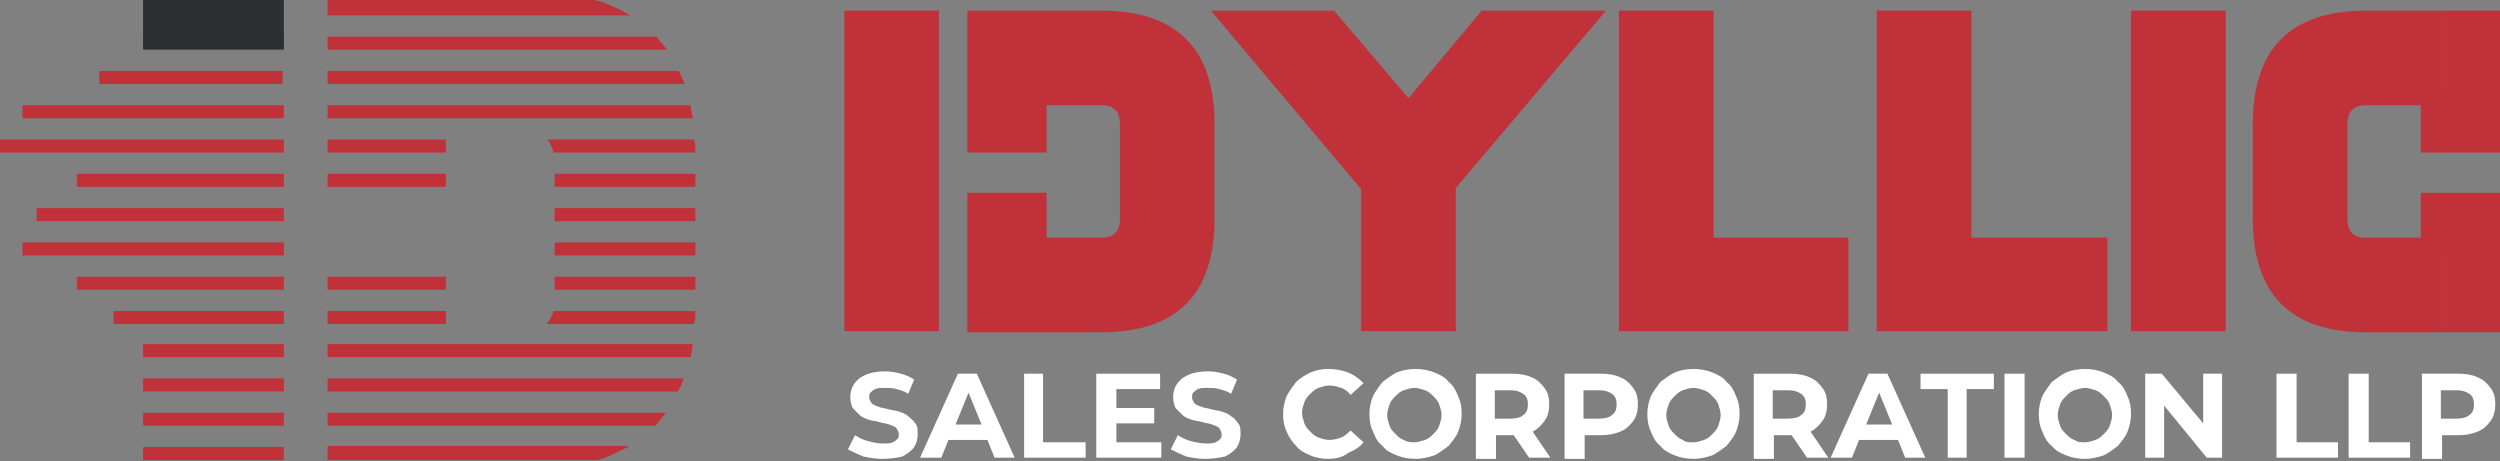 <?xml version="1.0" encoding="utf-8"?>
<!-- Generator: Adobe Illustrator 26.3.1, SVG Export Plug-In . SVG Version: 6.00 Build 0)  -->
<svg version="1.1" id="Layer_1" xmlns="http://www.w3.org/2000/svg" xmlns:xlink="http://www.w3.org/1999/xlink" x="0px" y="0px"
	 width="211.4px" height="39px" viewBox="0 0 211.4 39" style="enable-background:new 0 0 211.4 39;" xml:space="preserve">
<rect x="0" y="0" width="211.4" height="39" fill="#808080" stroke="none"/>
<style type="text/css">
	.st0{fill:#C03139;}
	.st1{fill:#2C2F31;}
	.st2{fill:#FFFFFF;}
</style>
<g>
	<rect x="1.9" y="8.9" class="st0" width="22.1" height="1.1"/>
	<rect x="6.5" y="14.7" class="st0" width="17.5" height="1.1"/>
	<rect x="1.9" y="20.5" class="st0" width="22.1" height="1.1"/>
	<rect x="9.6" y="26.3" class="st0" width="14.4" height="1.1"/>
	<rect x="12.1" y="32" class="st0" width="11.9" height="1.1"/>
	<rect x="12.1" y="37.8" class="st0" width="11.9" height="1.1"/>
	<rect x="12.1" y="34.9" class="st0" width="11.9" height="1.1"/>
	<rect x="12.1" y="29.1" class="st0" width="11.9" height="1.1"/>
	<rect x="6.5" y="23.4" class="st0" width="17.5" height="1.1"/>
	<rect x="3.1" y="17.6" class="st0" width="20.9" height="1.1"/>
	<rect y="11.8" class="st0" width="24" height="1.1"/>
	<rect x="8.4" y="6" class="st0" width="15.5" height="1.1"/>
	<rect x="12.1" y="3.1" class="st1" width="11.9" height="1.1"/>
	<rect x="12.1" class="st1" width="11.9" height="3.8"/>
	<path class="st0" d="M53.1,37.8c-0.8,0.4-1.6,0.8-2.5,1.1h-0.1H27.7v-1.2h25.4V37.8z"/>
	<path class="st0" d="M27.7,34.9h28.6c-0.3,0.4-0.6,0.8-0.9,1.1H27.7V34.9z"/>
	<path class="st0" d="M57.8,32c-0.1,0.4-0.3,0.8-0.5,1.1H27.7V32H57.8z"/>
	<rect x="27.7" y="23.4" class="st0" width="10" height="1.1"/>
	<rect x="27.7" y="26.3" class="st0" width="10" height="1.1"/>
	<path class="st0" d="M27.7,29.1h30.9c-0.1,0.4-0.1,0.7-0.2,1.1H27.7V29.1z"/>
	<path class="st0" d="M46.8,26.3h12c0,0.4,0,0.7-0.1,1.1H46.2C46.5,27.1,46.7,26.7,46.8,26.3"/>
	<rect x="27.7" y="14.7" class="st0" width="10" height="1.1"/>
	<rect x="27.7" y="11.8" class="st0" width="10" height="1.1"/>
	<path class="st0" d="M53.3,1.3H27.7V0h22.6c0.2,0.1,0.5,0.1,0.7,0.2C51.8,0.5,52.6,0.9,53.3,1.3"/>
	<path class="st0" d="M56.4,4.2H27.7V3.1h27.8C55.8,3.5,56.1,3.8,56.4,4.2"/>
	<path class="st0" d="M57.9,7.1H27.7V6h29.7C57.6,6.4,57.7,6.7,57.9,7.1"/>
	<path class="st0" d="M58.6,10H27.7V8.9h30.7C58.4,9.3,58.5,9.6,58.6,10"/>
	<path class="st0" d="M58.8,12.9h-12c-0.1-0.5-0.3-0.8-0.5-1.1h12.4C58.8,12.2,58.8,12.5,58.8,12.9"/>
	<rect x="46.9" y="14.7" class="st0" width="11.9" height="1.1"/>
	<rect x="46.9" y="17.6" class="st0" width="11.9" height="1.1"/>
	<rect x="46.9" y="20.5" class="st0" width="11.9" height="1.1"/>
	<rect x="46.9" y="23.4" class="st0" width="11.9" height="1.1"/>
	<rect x="71.4" y="0.9" class="st0" width="8" height="27.1"/>
	<polygon class="st0" points="123.1,15.9 123.1,28 115.1,28 115.1,16 102.4,0.9 112.8,0.9 119.1,8.3 125.3,0.9 135.8,0.9 	"/>
	<polygon class="st0" points="144.9,20.1 144.9,0.9 136.9,0.9 136.9,28 156.3,28 156.3,20.1 	"/>
	<polygon class="st0" points="166.7,20.1 166.7,0.9 158.7,0.9 158.7,28 178.2,28 178.2,20.1 	"/>
	<rect x="180.2" y="0.9" class="st0" width="8" height="27.1"/>
	<path class="st0" d="M102.7,10.5v8c0,6.4-3.2,9.6-9.6,9.6H81.8V16.3h6.7v3.8h4.6c1.1,0,1.6-0.5,1.6-1.6v-8c0-1.1-0.5-1.6-1.6-1.6
		h-4.6v4h-6.7v-12h11.3C99.5,0.9,102.7,4.1,102.7,10.5"/>
	<rect x="206.5" y="0.9" class="st0" width="4.9" height="8"/>
	<rect x="206.5" y="20.1" class="st0" width="4.9" height="8"/>
	<path class="st0" d="M190.5,10.5v8c0,6.4,3.2,9.6,9.6,9.6h6.4v-8h-6.4c-1.1,0-1.6-0.5-1.6-1.6v-8c0-1.1,0.5-1.6,1.6-1.6h6.4v-8
		h-6.4C193.7,0.9,190.5,4.1,190.5,10.5"/>
	<rect x="204.7" y="16.3" class="st0" width="6.7" height="5.4"/>
	<rect x="204.7" y="7.5" class="st0" width="6.7" height="5.4"/>
	<g>
		<path class="st2" d="M76.8,35.2c-0.2-0.2-0.5-0.3-0.8-0.4c-0.3-0.1-0.6-0.1-0.9-0.2c-0.3-0.1-0.6-0.1-0.8-0.2
			c-0.3-0.1-0.5-0.2-0.6-0.3c-0.1-0.2-0.2-0.3-0.2-0.5c0-0.1,0-0.3,0.1-0.4c0.1-0.1,0.2-0.2,0.4-0.3c0.2-0.1,0.5-0.1,0.8-0.1
			c0.3,0,0.7,0,1,0.1c0.4,0.1,0.7,0.2,1,0.4l0.5-1.2c-0.3-0.2-0.7-0.4-1.1-0.5c-0.4-0.1-0.9-0.2-1.3-0.2c-0.7,0-1.3,0.1-1.7,0.3
			c-0.5,0.2-0.8,0.5-1,0.8s-0.3,0.7-0.3,1.1c0,0.3,0.1,0.7,0.2,0.9c0.2,0.2,0.4,0.4,0.6,0.6c0.2,0.2,0.5,0.3,0.8,0.4
			s0.6,0.1,0.9,0.2c0.3,0.1,0.6,0.1,0.8,0.2c0.3,0.1,0.5,0.2,0.6,0.3c0.1,0.2,0.2,0.3,0.2,0.5s0,0.3-0.1,0.4
			c-0.1,0.1-0.2,0.2-0.4,0.3c-0.2,0.1-0.5,0.1-0.8,0.1c-0.5,0-0.9-0.1-1.3-0.2c-0.4-0.1-0.8-0.3-1.1-0.5L71.7,38
			c0.4,0.2,0.8,0.4,1.3,0.6c0.5,0.1,1,0.2,1.6,0.2c0.7,0,1.3-0.1,1.7-0.2c0.4-0.2,0.8-0.5,1-0.8s0.3-0.7,0.3-1.1
			c0-0.3,0-0.7-0.2-0.9C77.2,35.5,77,35.4,76.8,35.2z"/>
		<path class="st2" d="M81,31.6l-3.2,7.1h1.8l0.6-1.5h3.3l0.6,1.5h1.7l-3.2-7.1H81z M80.8,35.9l1.1-2.7l1.1,2.7H80.8z"/>
		<polygon class="st2" points="88.2,31.6 86.6,31.6 86.6,38.7 91.8,38.7 91.8,37.4 88.2,37.4 		"/>
		<polygon class="st2" points="94.4,35.8 97.6,35.8 97.6,34.5 94.4,34.5 94.4,32.9 98.1,32.9 98.1,31.6 92.7,31.6 92.7,38.7 
			98.2,38.7 98.2,37.4 94.4,37.4 		"/>
		<path class="st2" d="M104.1,35.2c-0.2-0.2-0.5-0.3-0.8-0.4c-0.3-0.1-0.6-0.1-0.9-0.2c-0.3-0.1-0.6-0.1-0.8-0.2
			c-0.3-0.1-0.5-0.2-0.6-0.3c-0.1-0.2-0.2-0.3-0.2-0.5c0-0.1,0-0.3,0.1-0.4c0.1-0.1,0.2-0.2,0.4-0.3c0.2-0.1,0.5-0.1,0.8-0.1
			c0.3,0,0.7,0,1,0.1c0.4,0.1,0.7,0.2,1,0.4l0.5-1.2c-0.3-0.2-0.7-0.4-1.1-0.5c-0.4-0.1-0.9-0.2-1.3-0.2c-0.7,0-1.3,0.1-1.7,0.3
			c-0.5,0.2-0.8,0.5-1,0.8s-0.3,0.7-0.3,1.1c0,0.3,0.1,0.7,0.2,0.9c0.2,0.2,0.4,0.4,0.6,0.6c0.2,0.2,0.5,0.3,0.8,0.4
			c0.3,0.1,0.6,0.1,0.9,0.2c0.3,0.1,0.6,0.1,0.8,0.2c0.3,0.1,0.5,0.2,0.6,0.3c0.1,0.2,0.2,0.3,0.2,0.5s0,0.3-0.1,0.4
			c-0.1,0.1-0.2,0.2-0.4,0.3c-0.2,0.1-0.5,0.1-0.8,0.1c-0.5,0-0.9-0.1-1.3-0.2c-0.4-0.1-0.8-0.3-1.1-0.5L99,38
			c0.4,0.2,0.8,0.4,1.3,0.6c0.5,0.1,1,0.2,1.6,0.2c0.7,0,1.2-0.1,1.7-0.2c0.4-0.2,0.8-0.5,1-0.8c0.2-0.3,0.3-0.7,0.3-1.1
			c0-0.3,0-0.7-0.2-0.9C104.5,35.5,104.3,35.3,104.1,35.2z"/>
		<path class="st2" d="M110.8,33.3c0.2-0.2,0.4-0.4,0.7-0.5c0.3-0.1,0.6-0.2,0.9-0.2c0.4,0,0.7,0.1,1,0.2c0.3,0.1,0.6,0.3,0.8,0.6
			l1.1-1c-0.4-0.4-0.8-0.7-1.3-0.9s-1.1-0.3-1.7-0.3c-0.5,0-1,0.1-1.5,0.3c-0.4,0.2-0.9,0.5-1.2,0.8c-0.3,0.4-0.6,0.8-0.8,1.2
			c-0.2,0.5-0.3,1-0.3,1.5c0,0.6,0.1,1.1,0.3,1.5c0.2,0.5,0.5,0.9,0.8,1.2c0.3,0.4,0.7,0.6,1.2,0.8c0.4,0.2,1,0.3,1.5,0.3
			c0.6,0,1.2-0.1,1.7-0.5c0.5-0.2,1-0.5,1.3-0.9l-1.1-1c-0.2,0.2-0.5,0.5-0.8,0.6c-0.3,0.1-0.6,0.2-1,0.2c-0.3,0-0.6-0.1-0.9-0.2
			s-0.5-0.3-0.7-0.5c-0.2-0.2-0.4-0.4-0.5-0.7c-0.1-0.3-0.2-0.6-0.2-0.9c0-0.3,0.1-0.6,0.2-0.9C110.4,33.7,110.6,33.5,110.8,33.3z"
			/>
		<path class="st2" d="M122.5,32.3c-0.3-0.4-0.7-0.6-1.2-0.8s-1-0.3-1.6-0.3c-0.6,0-1.1,0.1-1.6,0.3c-0.4,0.2-0.8,0.5-1.2,0.8
			c-0.3,0.4-0.6,0.8-0.8,1.2c-0.2,0.5-0.3,1-0.3,1.5c0,0.6,0.1,1.1,0.3,1.5c0.2,0.5,0.4,0.9,0.8,1.2c0.3,0.4,0.7,0.6,1.2,0.8
			s1,0.3,1.6,0.3c0.5,0,1-0.1,1.6-0.3c0.4-0.2,0.8-0.5,1.2-0.8c0.3-0.4,0.6-0.7,0.8-1.2s0.3-1,0.3-1.5c0-0.6-0.1-1.1-0.3-1.5
			C123.1,33,122.9,32.6,122.5,32.3z M121.7,36c-0.1,0.3-0.3,0.5-0.5,0.7s-0.4,0.4-0.7,0.5c-0.3,0.1-0.6,0.2-0.9,0.2
			c-0.3,0-0.6,0-0.9-0.2c-0.3-0.1-0.5-0.3-0.7-0.5s-0.4-0.4-0.5-0.7s-0.2-0.6-0.2-0.9c0-0.3,0.1-0.6,0.2-0.9s0.3-0.5,0.5-0.7
			s0.4-0.4,0.7-0.5c0.3-0.1,0.6-0.2,0.9-0.2c0.3,0,0.6,0.1,0.9,0.2s0.5,0.3,0.7,0.5s0.4,0.4,0.5,0.7c0.1,0.3,0.2,0.6,0.2,0.9
			C121.9,35.4,121.8,35.7,121.7,36z"/>
		<path class="st2" d="M130.6,35.6c0.3-0.4,0.4-0.9,0.4-1.4c0-0.6-0.1-1-0.4-1.4c-0.3-0.4-0.6-0.7-1.1-0.9c-0.4-0.2-1-0.3-1.6-0.3
			h-3.1v7.1v0.1h1.7v-2h1.4c0,0,0.1,0,0.1,0l1.3,1.9h1.8l-1.5-2.2C130,36.3,130.3,36,130.6,35.6z M128.8,33.3
			c0.3,0.2,0.4,0.5,0.4,0.9c0,0.4-0.1,0.7-0.4,0.9c-0.2,0.2-0.6,0.3-1.1,0.3h-1.3c0-0.8,0-1.6,0-2.4h1.3
			C128.2,33,128.5,33.1,128.8,33.3z"/>
		<path class="st2" d="M137,31.9c-0.4-0.2-1-0.3-1.6-0.3h-3.1v7.1v0.1h1.7v-2h1.4c0.6,0,1.1-0.1,1.6-0.3s0.8-0.5,1.1-0.9
			c0.3-0.4,0.4-0.9,0.4-1.4c0-0.6-0.1-1-0.4-1.4C137.8,32.4,137.5,32.1,137,31.9z M136.3,35.1c-0.2,0.2-0.6,0.3-1.1,0.3h-1.3V33h1.3
			c0.5,0,0.8,0.1,1.1,0.3s0.4,0.5,0.4,0.9C136.7,34.6,136.6,34.9,136.3,35.1z"/>
		<path class="st2" d="M146,32.3c-0.3-0.4-0.7-0.6-1.2-0.8s-1-0.3-1.6-0.3c-0.6,0-1.1,0.1-1.6,0.3c-0.4,0.2-0.8,0.5-1.2,0.8
			c-0.3,0.4-0.6,0.8-0.8,1.2c-0.2,0.5-0.3,1-0.3,1.5c0,0.6,0.1,1.1,0.3,1.5c0.2,0.5,0.4,0.9,0.8,1.2c0.3,0.4,0.7,0.6,1.2,0.8
			s1,0.3,1.6,0.3c0.5,0,1-0.1,1.6-0.3c0.4-0.2,0.8-0.5,1.2-0.8c0.3-0.4,0.6-0.7,0.8-1.2c0.2-0.5,0.3-1,0.3-1.5
			c0-0.6-0.1-1.1-0.3-1.5C146.6,33,146.4,32.6,146,32.3z M145.3,36c-0.1,0.3-0.3,0.5-0.5,0.7s-0.4,0.4-0.7,0.5
			c-0.3,0.1-0.6,0.2-0.9,0.2c-0.4,0-0.7,0-0.9-0.2c-0.3-0.1-0.5-0.3-0.7-0.5c-0.2-0.2-0.4-0.4-0.5-0.7c-0.1-0.3-0.2-0.6-0.2-0.9
			c0-0.3,0.1-0.6,0.2-0.9c0.1-0.3,0.3-0.5,0.5-0.7c0.2-0.2,0.4-0.4,0.7-0.5c0.3-0.1,0.6-0.2,0.9-0.2s0.6,0.1,0.9,0.2
			c0.3,0.1,0.5,0.3,0.7,0.5s0.4,0.4,0.5,0.7s0.2,0.6,0.2,0.9C145.5,35.4,145.4,35.7,145.3,36z"/>
		<path class="st2" d="M154.1,35.6c0.3-0.4,0.4-0.9,0.4-1.4c0-0.6-0.1-1-0.4-1.4c-0.3-0.4-0.6-0.7-1.1-0.9c-0.4-0.2-1-0.3-1.6-0.3
			h-3.1v7.1v0.1h1.7v-2h1.4c0,0,0.1,0,0.1,0l1.3,1.9h1.8l-1.5-2.2C153.5,36.3,153.8,36,154.1,35.6z M152.3,33.3
			c0.3,0.2,0.4,0.5,0.4,0.9c0,0.4-0.1,0.7-0.4,0.9c-0.2,0.2-0.6,0.3-1.1,0.3h-1.3V33h1.3C151.7,33,152,33.1,152.3,33.3z"/>
		<path class="st2" d="M158,31.6l-3.2,7.1h1.8l0.6-1.5h3.3l0.6,1.5h1.7l-3.2-7.1H158z M157.8,35.9l1.1-2.7l1.1,2.7H157.8z"/>
		<polygon class="st2" points="162.4,32.9 164.7,32.9 164.7,38.7 166.3,38.7 166.3,32.9 168.6,32.9 168.6,31.6 162.4,31.6 		"/>
		<rect x="169.5" y="31.6" class="st2" width="1.7" height="7.1"/>
		<path class="st2" d="M179.1,32.3c-0.3-0.4-0.7-0.6-1.2-0.8s-1-0.3-1.6-0.3c-0.6,0-1.1,0.1-1.6,0.3c-0.4,0.2-0.8,0.5-1.2,0.8
			c-0.3,0.4-0.6,0.8-0.8,1.2c-0.2,0.5-0.3,1-0.3,1.5c0,0.6,0.1,1.1,0.3,1.5c0.2,0.5,0.4,0.9,0.8,1.2c0.3,0.4,0.7,0.6,1.2,0.8
			s1,0.3,1.6,0.3c0.5,0,1-0.1,1.6-0.3c0.4-0.2,0.8-0.5,1.2-0.8c0.3-0.4,0.6-0.7,0.8-1.2s0.3-1,0.3-1.5c0-0.6-0.1-1.1-0.3-1.5
			C179.7,33,179.5,32.6,179.1,32.3z M178.4,36c-0.1,0.3-0.3,0.5-0.5,0.7c-0.2,0.2-0.4,0.4-0.7,0.5c-0.3,0.1-0.6,0.2-0.9,0.2
			c-0.4,0-0.6,0-0.9-0.2c-0.3-0.1-0.5-0.3-0.7-0.5s-0.4-0.4-0.5-0.7c-0.1-0.3-0.2-0.6-0.2-0.9c0-0.3,0.1-0.6,0.2-0.9
			c0.1-0.3,0.3-0.5,0.5-0.7s0.4-0.4,0.7-0.5c0.3-0.1,0.6-0.2,0.9-0.2s0.6,0.1,0.9,0.2s0.5,0.3,0.7,0.5c0.2,0.2,0.4,0.4,0.5,0.7
			c0.1,0.3,0.2,0.6,0.2,0.9C178.6,35.4,178.5,35.7,178.4,36z"/>
		<polygon class="st2" points="186.3,35.8 182.8,31.6 181.4,31.6 181.4,38.7 183,38.7 183,34.3 186.6,38.7 187.9,38.7 187.9,31.6 
			186.3,31.6 		"/>
		<polygon class="st2" points="194.2,31.6 192.5,31.6 192.5,38.7 197.7,38.7 197.7,37.4 194.2,37.4 		"/>
		<polygon class="st2" points="200.3,31.6 198.6,31.6 198.6,38.7 203.8,38.7 203.8,37.4 200.3,37.4 		"/>
		<path class="st2" d="M210.6,32.8c-0.3-0.4-0.6-0.7-1.1-0.9c-0.4-0.2-1-0.3-1.6-0.3h-3.1v7.1v0.1h1.7v-2h1.4c0.6,0,1.1-0.1,1.6-0.3
			s0.8-0.5,1.1-0.9c0.3-0.4,0.4-0.9,0.4-1.4C211,33.6,210.9,33.2,210.6,32.8z M208.8,35.1c-0.2,0.2-0.6,0.3-1.1,0.3h-1.3V33h1.3
			c0.5,0,0.8,0.1,1.1,0.3s0.4,0.5,0.4,0.9C209.2,34.6,209.1,34.9,208.8,35.1z"/>
	</g>
</g>
</svg>

